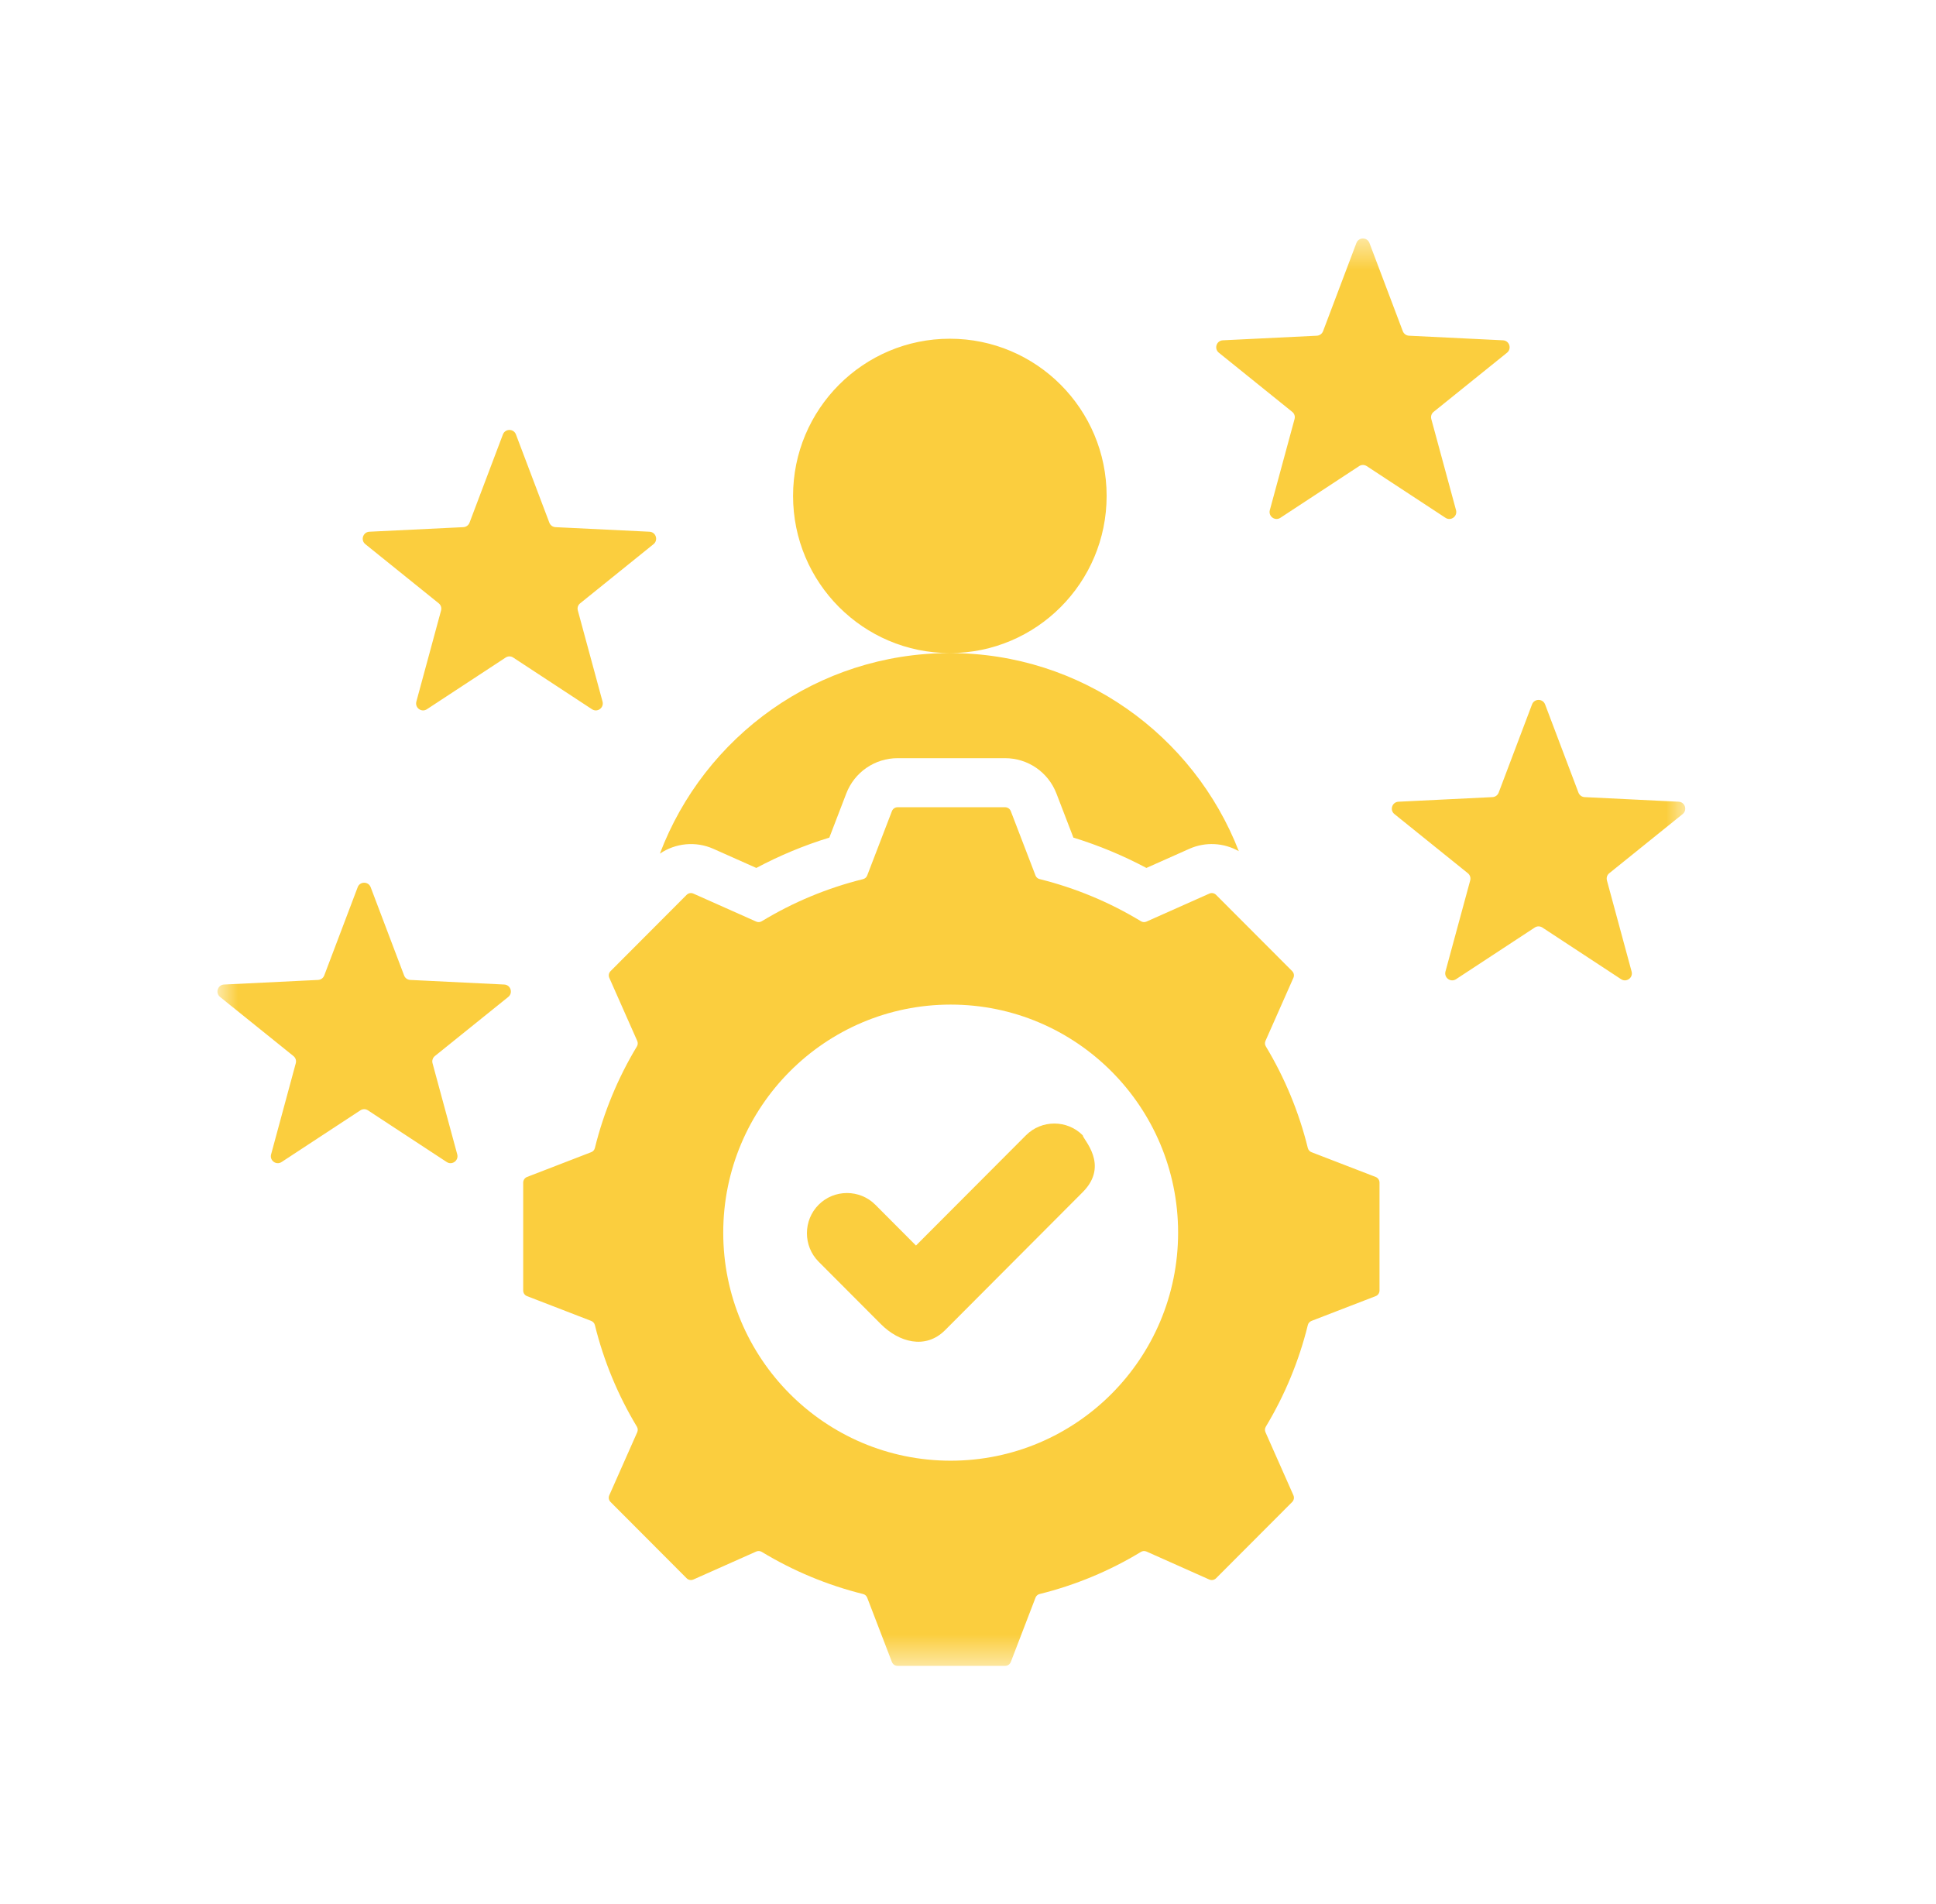 <svg width="61" height="60" viewBox="0 0 61 60" fill="none" xmlns="http://www.w3.org/2000/svg">
<mask id="mask0_2383_12911" style="mask-type:alpha" maskUnits="userSpaceOnUse" x="0" y="0" width="61" height="60">
<rect x="0.5" width="60" height="60" fill="#D9D9D9"/>
</mask>
<g mask="url(#mask0_2383_12911)">
<mask id="mask1_2383_12911" style="mask-type:luminance" maskUnits="userSpaceOnUse" x="6" y="7" width="48" height="46">
<path d="M6.828 7.5H53.18V52.5H6.828V7.5Z" fill="white"/>
</mask>
<g mask="url(#mask1_2383_12911)">
<path fill-rule="evenodd" clip-rule="evenodd" d="M16.256 13.69L17.309 16.471C17.34 16.553 17.415 16.607 17.503 16.612L20.465 16.756C20.667 16.766 20.749 17.021 20.591 17.148L18.281 19.011C18.21 19.067 18.183 19.153 18.207 19.239L18.985 22.108C19.037 22.305 18.822 22.461 18.653 22.35L16.172 20.722C16.097 20.672 16.006 20.672 15.931 20.722L13.451 22.35C13.282 22.461 13.066 22.305 13.119 22.108L13.897 19.239C13.92 19.153 13.892 19.067 13.823 19.011L11.511 17.148C11.354 17.021 11.437 16.766 11.638 16.756L14.599 16.612C14.689 16.607 14.762 16.553 14.794 16.471L15.846 13.69C15.918 13.502 16.185 13.502 16.256 13.69ZM43.149 7.657L44.2 10.437C44.233 10.52 44.306 10.574 44.395 10.579L47.357 10.724C47.559 10.733 47.64 10.988 47.484 11.115L45.172 12.978C45.103 13.033 45.075 13.12 45.098 13.206L45.877 16.076C45.929 16.272 45.713 16.429 45.544 16.317L43.064 14.689C42.989 14.64 42.898 14.64 42.823 14.689L40.343 16.317C40.174 16.429 39.958 16.272 40.01 16.076L40.789 13.206C40.812 13.12 40.785 13.033 40.715 12.978L38.404 11.115C38.246 10.988 38.328 10.733 38.53 10.724L41.492 10.579C41.581 10.574 41.654 10.52 41.687 10.438L42.738 7.657C42.81 7.469 43.077 7.469 43.149 7.657ZM48.683 22.197L49.734 24.976C49.767 25.06 49.84 25.114 49.929 25.119L52.891 25.264C53.092 25.273 53.174 25.527 53.017 25.654L50.706 27.517C50.636 27.573 50.609 27.66 50.632 27.746L51.409 30.615C51.463 30.81 51.247 30.968 51.078 30.857L48.598 29.229C48.522 29.18 48.431 29.18 48.357 29.229L45.877 30.857C45.708 30.968 45.492 30.81 45.544 30.615L46.323 27.746C46.346 27.66 46.318 27.573 46.249 27.517L43.937 25.654C43.779 25.528 43.862 25.273 44.064 25.264L47.025 25.119C47.115 25.114 47.188 25.06 47.221 24.976L48.272 22.197C48.343 22.009 48.611 22.009 48.683 22.197ZM11.679 27.958L12.732 30.737C12.763 30.821 12.837 30.875 12.925 30.88L15.888 31.025C16.089 31.034 16.172 31.289 16.015 31.416L13.703 33.278C13.634 33.334 13.605 33.421 13.629 33.507L14.407 36.377C14.459 36.572 14.244 36.729 14.075 36.618L11.594 34.99C11.52 34.941 11.429 34.941 11.354 34.99L8.873 36.618C8.704 36.729 8.489 36.572 8.542 36.377L9.319 33.507C9.343 33.421 9.314 33.334 9.245 33.278L6.933 31.416C6.777 31.289 6.859 31.034 7.06 31.025L10.023 30.88C10.111 30.875 10.185 30.821 10.217 30.737L11.27 27.958C11.34 27.77 11.608 27.77 11.679 27.958ZM25.793 37.965C26.284 37.472 27.09 37.472 27.581 37.965L28.861 39.25L32.327 35.775C32.818 35.282 33.623 35.282 34.114 35.775C34.114 35.894 34.972 36.708 34.114 37.568L29.78 41.915C29.154 42.543 28.315 42.287 27.76 41.731L25.793 39.759C25.302 39.266 25.302 38.458 25.793 37.965ZM43.343 37.088L41.325 36.309C41.264 36.287 41.224 36.239 41.207 36.175C40.929 35.048 40.484 33.971 39.886 32.977C39.851 32.922 39.848 32.859 39.874 32.799L40.752 30.816C40.786 30.742 40.77 30.659 40.713 30.601L38.317 28.2C38.26 28.142 38.177 28.127 38.103 28.16L36.125 29.041C36.066 29.067 36.003 29.064 35.947 29.029C34.958 28.429 33.882 27.982 32.76 27.703C32.696 27.688 32.648 27.646 32.626 27.586L31.849 25.563C31.819 25.486 31.75 25.438 31.669 25.438H28.282C28.201 25.438 28.132 25.486 28.102 25.563L27.325 27.586C27.302 27.647 27.255 27.688 27.191 27.704C26.069 27.982 24.994 28.429 24.004 29.029C23.948 29.064 23.885 29.067 23.826 29.041L21.848 28.16C21.773 28.127 21.691 28.142 21.634 28.2L19.239 30.601C19.181 30.66 19.166 30.742 19.199 30.816L20.077 32.799C20.103 32.859 20.1 32.922 20.066 32.978C19.468 33.971 19.022 35.05 18.744 36.175C18.728 36.239 18.687 36.287 18.625 36.309L16.608 37.088C16.533 37.118 16.485 37.188 16.485 37.269V40.665C16.485 40.747 16.533 40.817 16.608 40.845L18.625 41.624C18.687 41.648 18.728 41.695 18.744 41.758C19.022 42.885 19.468 43.963 20.066 44.956C20.1 45.013 20.103 45.075 20.077 45.135L19.199 47.117C19.165 47.192 19.181 47.275 19.239 47.333L21.634 49.734C21.691 49.791 21.773 49.807 21.848 49.774L23.826 48.893C23.885 48.867 23.948 48.871 24.004 48.905C24.994 49.504 26.069 49.952 27.192 50.231C27.255 50.246 27.302 50.288 27.325 50.349L28.102 52.372C28.132 52.448 28.201 52.496 28.282 52.496H31.669C31.75 52.496 31.819 52.448 31.849 52.372L32.626 50.349C32.648 50.288 32.696 50.246 32.758 50.231C33.883 49.952 34.958 49.506 35.948 48.905C36.003 48.871 36.067 48.868 36.127 48.894L38.103 49.775C38.177 49.807 38.26 49.791 38.317 49.734L40.713 47.333C40.77 47.275 40.786 47.192 40.752 47.117L39.874 45.135C39.848 45.075 39.851 45.011 39.885 44.956C40.483 43.962 40.929 42.885 41.207 41.758C41.222 41.695 41.264 41.648 41.325 41.624L43.343 40.845C43.418 40.817 43.466 40.747 43.466 40.665V37.269C43.466 37.188 43.419 37.118 43.343 37.088ZM29.954 46.03C25.997 46.03 22.788 42.812 22.788 38.844C22.788 34.875 25.997 31.657 29.954 31.657C33.911 31.657 37.12 34.875 37.12 38.844C37.12 42.812 33.911 46.03 29.954 46.03ZM29.929 10.674C27.201 10.674 24.988 12.892 24.988 15.627C24.988 18.362 27.2 20.579 29.926 20.58C25.753 20.58 22.191 23.206 20.792 26.9C21.283 26.567 21.919 26.501 22.474 26.747L23.83 27.351C24.565 26.96 25.335 26.639 26.131 26.395L26.664 25.007C26.922 24.334 27.563 23.892 28.282 23.892H31.669C32.388 23.892 33.029 24.334 33.287 25.007L33.821 26.395C34.615 26.639 35.386 26.96 36.121 27.351L37.477 26.747C37.985 26.521 38.563 26.557 39.033 26.823C37.614 23.17 34.073 20.58 29.93 20.58C32.657 20.579 34.868 18.362 34.868 15.627C34.868 12.892 32.656 10.674 29.929 10.674Z" fill="#FBCE3E"/>
</g>
</g>
</svg>

